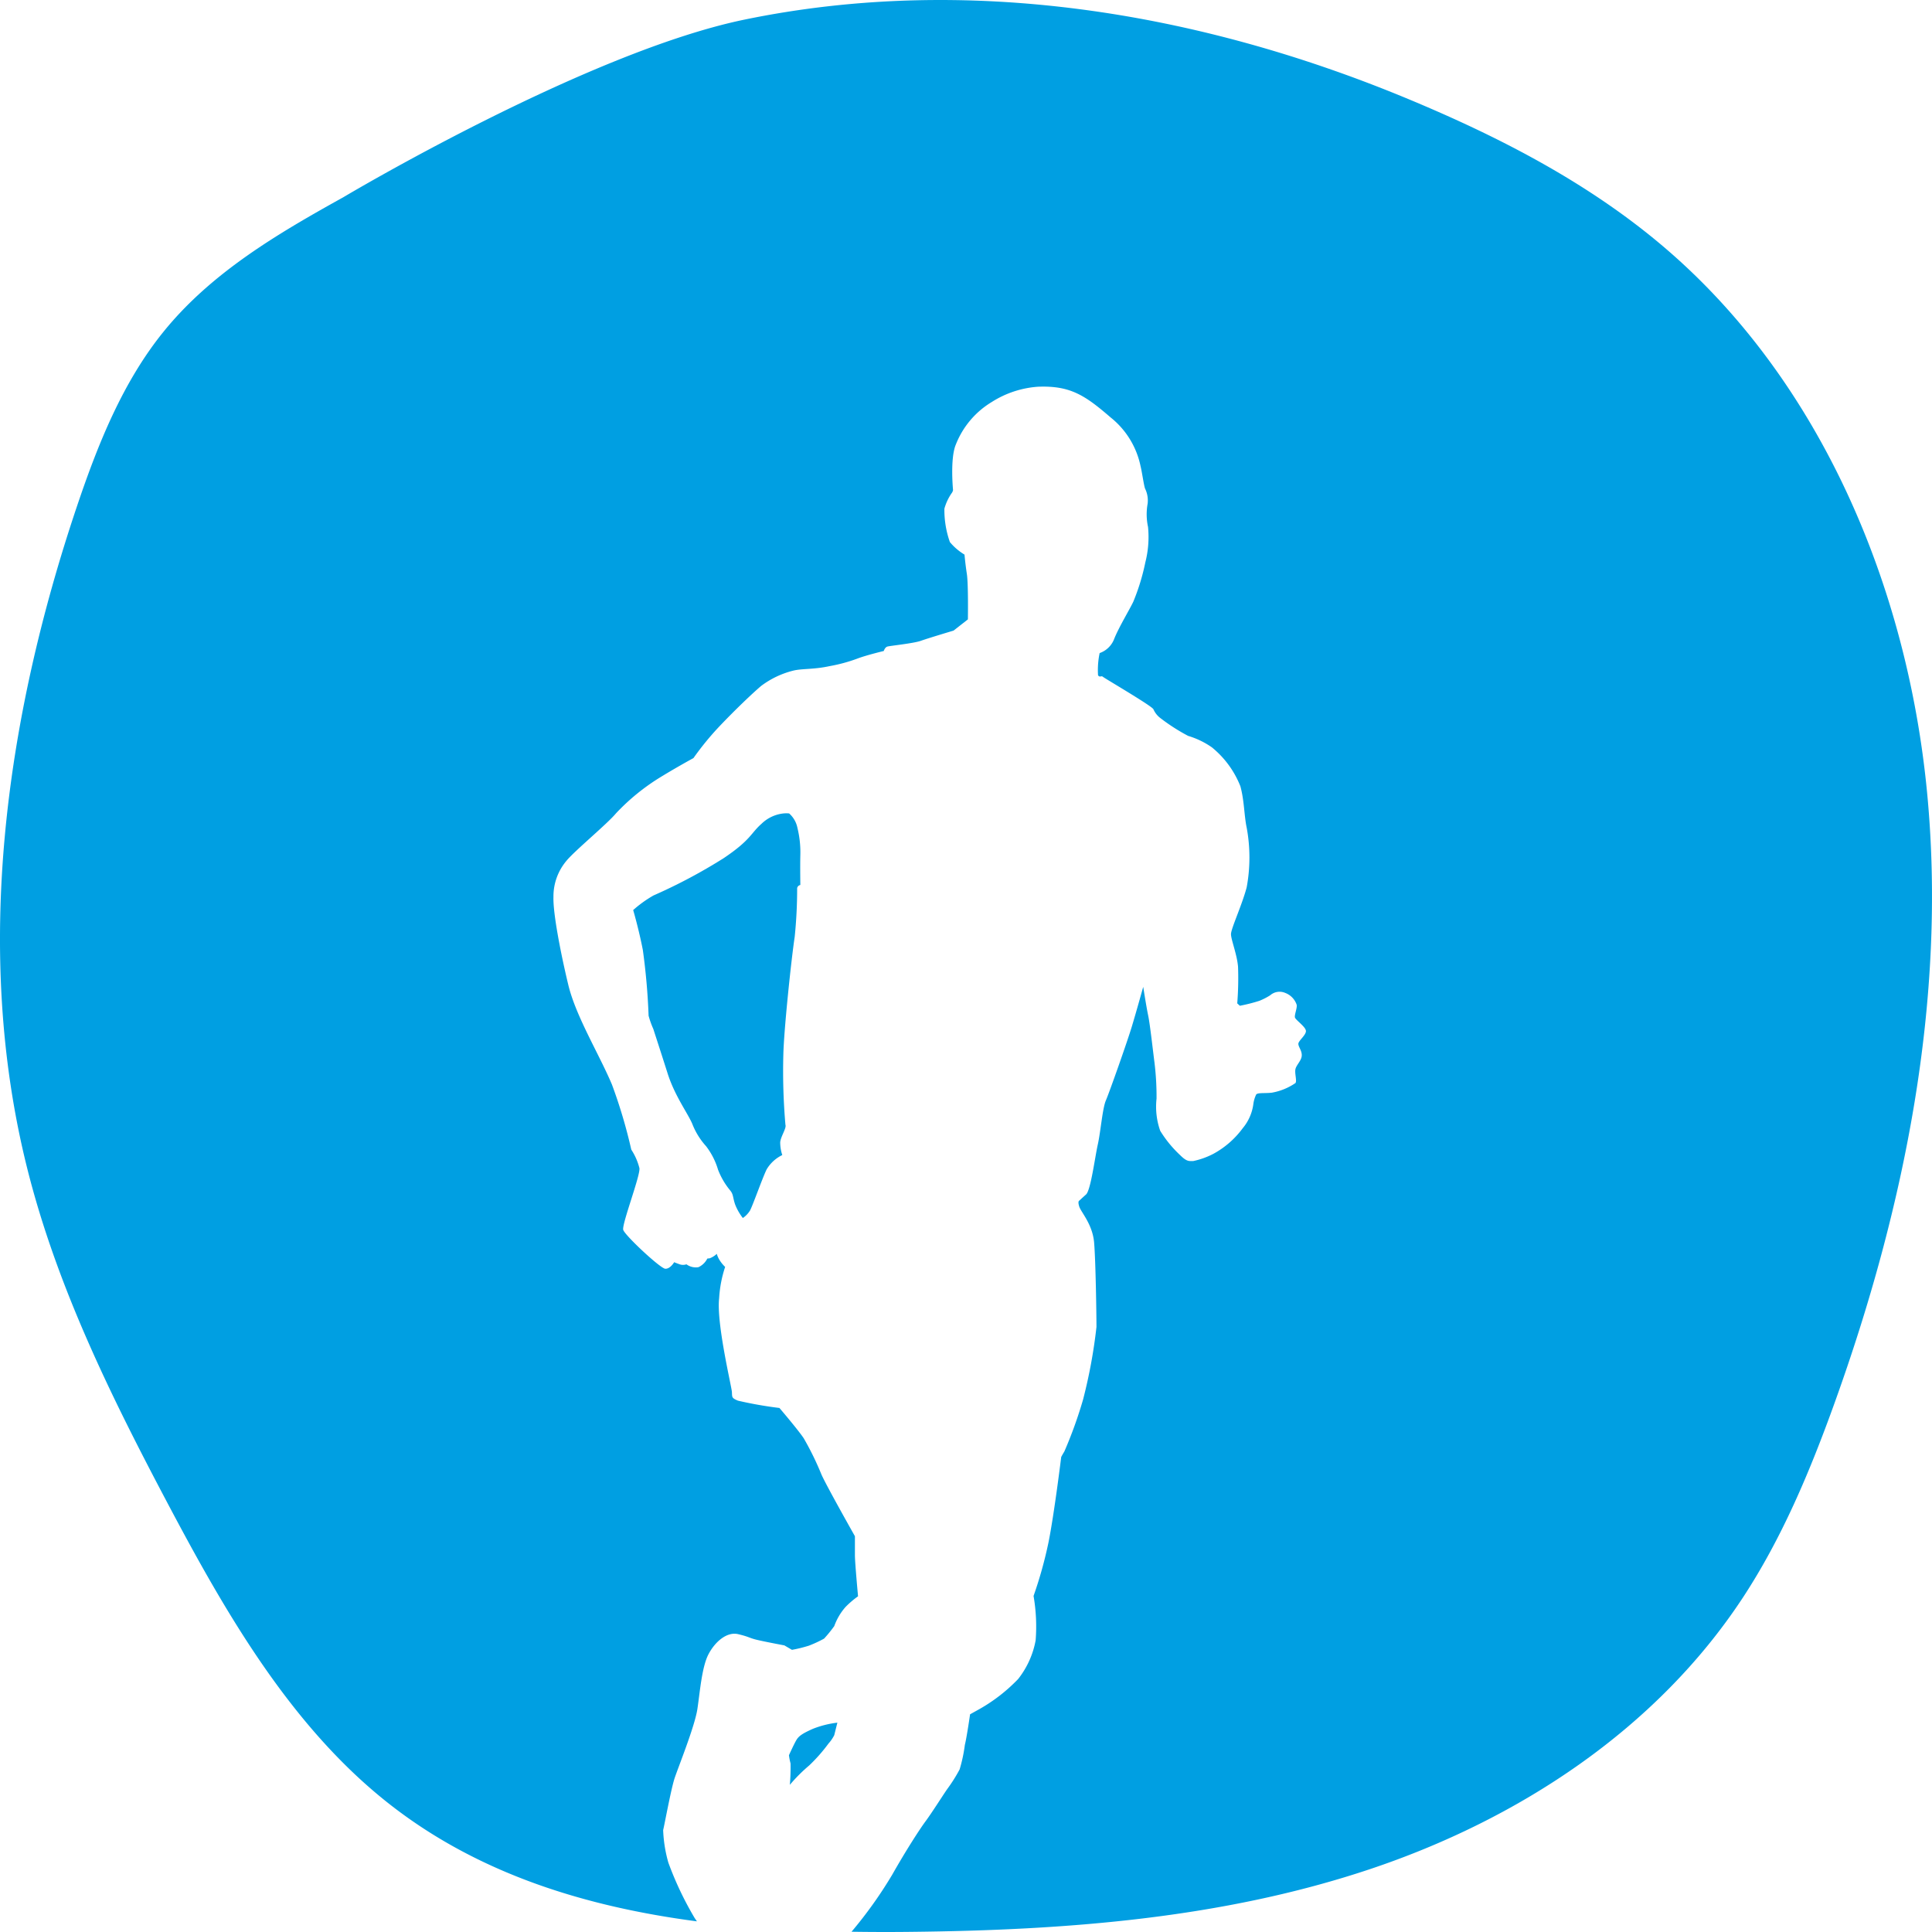 <svg id="Layer_2" data-name="Layer 2" xmlns="http://www.w3.org/2000/svg" viewBox="0 0 242 241.999"><defs><style>.cls-1{fill:#009fe2;}</style></defs><title>04_icon_02</title><path class="cls-1" d="M101.355,221.143a20.674,20.674,0,0,0,2.421-2.748,4.766,4.766,0,0,0,.72-1.047l.393-1.57a12.206,12.206,0,0,0-3.1.785c-1.308.589-1.745.894-2.05,1.418s-.916,1.875-.916,1.875a7.34,7.34,0,0,0,.2,1.026,25.666,25.666,0,0,1-.087,2.682A20.081,20.081,0,0,1,101.355,221.143Z" transform="translate(0 0)"/><path class="cls-1" d="M241.392,99.347c-2.472-25.884-13.339-51.508-32.637-68.116-9.55-8.219-20.818-14.022-32.334-18.817-26.327-10.962-55.345-15.7-83.169-9.957-19.84,4.1-50.27,22.262-50.27,22.262C34.8,29.259,26.505,34.13,20.524,41.5,15.37,47.843,12.243,55.673,9.609,63.51.7,90.019-3.4,119.08,3.386,146.257c3.678,14.731,10.412,28.427,17.464,41.77,7.514,14.219,15.787,28.6,28.337,38.266,11.058,8.518,24.323,12.563,38.112,14.374-.106-.15-.213-.3-.307-.449a41.5,41.5,0,0,1-3.272-6.9,17.066,17.066,0,0,1-.654-4.089c.131-.458.982-5.137,1.44-6.511s2.519-6.478,2.846-8.638.556-5.3,1.407-6.9,2.323-2.814,3.7-2.487,1.341.458,2.257.687,3.534.72,3.534.72l.949.556a17.12,17.12,0,0,0,2.126-.523,15.316,15.316,0,0,0,1.9-.883,17.022,17.022,0,0,0,1.276-1.571,7.369,7.369,0,0,1,1.407-2.388,11.542,11.542,0,0,1,1.57-1.342s-.392-4.22-.392-5.136v-2.389s-3.534-6.249-4.188-7.721a37.005,37.005,0,0,0-2.225-4.548c-.72-1.079-3.043-3.795-3.043-3.795a49.365,49.365,0,0,1-5.2-.916c-.785-.327-.72-.425-.752-1.08s-1.963-8.637-1.6-11.745a15.177,15.177,0,0,1,.752-3.927,4.377,4.377,0,0,1-.654-.785,3.167,3.167,0,0,1-.393-.85,2.742,2.742,0,0,1-.883.556l-.3.032a2.366,2.366,0,0,1-1.112,1.08,1.986,1.986,0,0,1-1.505-.36,1.275,1.275,0,0,1-.851,0c-.458-.163-.687-.261-.687-.261s-.491.85-1.112.818-5.072-4.188-5.268-4.875,2.159-6.806,2.029-7.722A7.635,7.635,0,0,0,79.074,144a64.065,64.065,0,0,0-2.421-8.146c-1.6-3.8-4.515-8.54-5.463-12.466s-1.931-9-1.865-11.026a6.908,6.908,0,0,1,1.635-4.547c1.015-1.244,5.1-4.613,6.184-5.922a26.912,26.912,0,0,1,5.693-4.613c2.094-1.276,4.024-2.323,4.024-2.323a36.159,36.159,0,0,1,3.3-4.025c1.963-2.061,4.057-4.057,5.169-5.005a11.176,11.176,0,0,1,4.057-1.931c1.08-.261,2.585-.131,4.515-.556a19.927,19.927,0,0,0,3.5-.949c1.112-.425,3.3-.949,3.3-.949s.131-.458.458-.556,3.272-.392,4.188-.72,4.09-1.276,4.09-1.276l1.8-1.406s.066-4.417-.131-5.693-.294-2.421-.294-2.421a7.231,7.231,0,0,1-1.832-1.571,12.088,12.088,0,0,1-.687-4.188,6.465,6.465,0,0,1,.883-1.9.953.953,0,0,0,.2-.426s-.393-3.991.359-5.725a10.833,10.833,0,0,1,4.483-5.3,12.374,12.374,0,0,1,5.813-1.92c4.01-.15,5.845,1.047,9.073,3.839a10.528,10.528,0,0,1,3.763,6.129c.163.622.392,2.29.556,2.781a3.364,3.364,0,0,1,.327,1.9A7.5,7.5,0,0,0,143.8,66a12.8,12.8,0,0,1-.339,4.449,26.887,26.887,0,0,1-1.5,4.908c-.458.981-1.8,3.174-2.389,4.646a3,3,0,0,1-1.832,1.8,10.281,10.281,0,0,0-.2,2.781c.229.327.392,0,.621.2s6.119,3.631,6.315,4.057a2.773,2.773,0,0,0,.883,1.112,23.779,23.779,0,0,0,3.468,2.225,10.319,10.319,0,0,1,2.978,1.439,11.912,11.912,0,0,1,3.566,4.875c.491,1.8.458,3.6.785,5.17a20.511,20.511,0,0,1,0,7.492c-.589,2.225-1.963,5.169-1.963,5.856s.753,2.52.883,4.09a39.748,39.748,0,0,1-.1,4.58l.327.3a20.576,20.576,0,0,0,2.454-.622,8.436,8.436,0,0,0,1.342-.687,1.784,1.784,0,0,1,1.9-.294,2.4,2.4,0,0,1,1.407,1.439c.131.36-.294,1.309-.2,1.636s1.374,1.178,1.374,1.7-.949,1.21-.949,1.6.458.85.425,1.472-.654,1.145-.785,1.669.2,1.472,0,1.766a7.531,7.531,0,0,1-2.977,1.211c-.916.1-1.832-.033-1.963.262a4.081,4.081,0,0,0-.327,1.079,5.917,5.917,0,0,1-1.342,3.108A11.179,11.179,0,0,1,152,144.519a9.787,9.787,0,0,1-2.552.916c-.556,0-.818.065-1.669-.785a14.543,14.543,0,0,1-2.453-3.01,9.068,9.068,0,0,1-.458-4.025,35.072,35.072,0,0,0-.262-4.547c-.164-1.244-.556-4.777-.785-5.857s-.622-3.6-.622-3.6-.818,2.945-1.407,4.908-2.846,8.343-3.272,9.324-.654,3.927-1.014,5.53-.883,5.725-1.472,6.249-.818.752-.818.752-.262.033-.033.753,1.669,2.224,1.865,4.515.294,9.095.294,10.568a65.039,65.039,0,0,1-1.668,9.062,54.158,54.158,0,0,1-2.356,6.544c-.262.425-.392.687-.392.687s-.884,7.2-1.6,10.731a52.716,52.716,0,0,1-1.864,6.675,22.4,22.4,0,0,1,.261,5.562,11.03,11.03,0,0,1-2.192,4.842,21.121,21.121,0,0,1-4.842,3.762l-1.178.655s-.425,2.944-.654,3.828a18.974,18.974,0,0,1-.655,3.075,19.848,19.848,0,0,1-1.57,2.487c-.523.752-1.93,2.977-2.683,3.991s-2.486,3.7-4.188,6.707a53.53,53.53,0,0,1-5.1,7.149q3.7.057,7.358.015c19.412-.2,39.041-1.665,57.522-7.835s35.876-17.431,46.8-34.08c4.9-7.475,8.4-15.842,11.448-24.313C238.554,151.387,243.865,125.231,241.392,99.347Z" transform="translate(0 0)"/><path class="cls-1" d="M99.541,117.363a58.815,58.815,0,0,0,.309-6.118.5.5,0,0,1,.4-.393s-.036-2.323,0-3.762a12.732,12.732,0,0,0-.36-3.37,3.252,3.252,0,0,0-1.047-1.832,4.039,4.039,0,0,0-.687,0,4.658,4.658,0,0,0-2.781,1.309c-1.342,1.177-1.309,1.995-4.712,4.285a67.094,67.094,0,0,1-8.8,4.679,14.918,14.918,0,0,0-2.552,1.832s.688,2.323,1.211,5.006a81.472,81.472,0,0,1,.72,8.229,11.017,11.017,0,0,0,.589,1.652c.294.916.916,2.813,1.8,5.594s2.519,4.974,3.076,6.282a9.082,9.082,0,0,0,1.734,2.814,9.038,9.038,0,0,1,1.5,2.944,9.267,9.267,0,0,0,1.537,2.618c.393.491.3.818.589,1.7a6.564,6.564,0,0,0,.982,1.734,3.133,3.133,0,0,0,.883-.916c.327-.556,1.538-4.024,2.094-5.169a4.6,4.6,0,0,1,1.963-1.8,5.041,5.041,0,0,1-.262-1.57c.033-.72.818-1.8.655-2.225a78.021,78.021,0,0,1-.262-8.735C98.181,129.043,99.13,120.046,99.541,117.363Z" transform="translate(0 0)"/></svg>